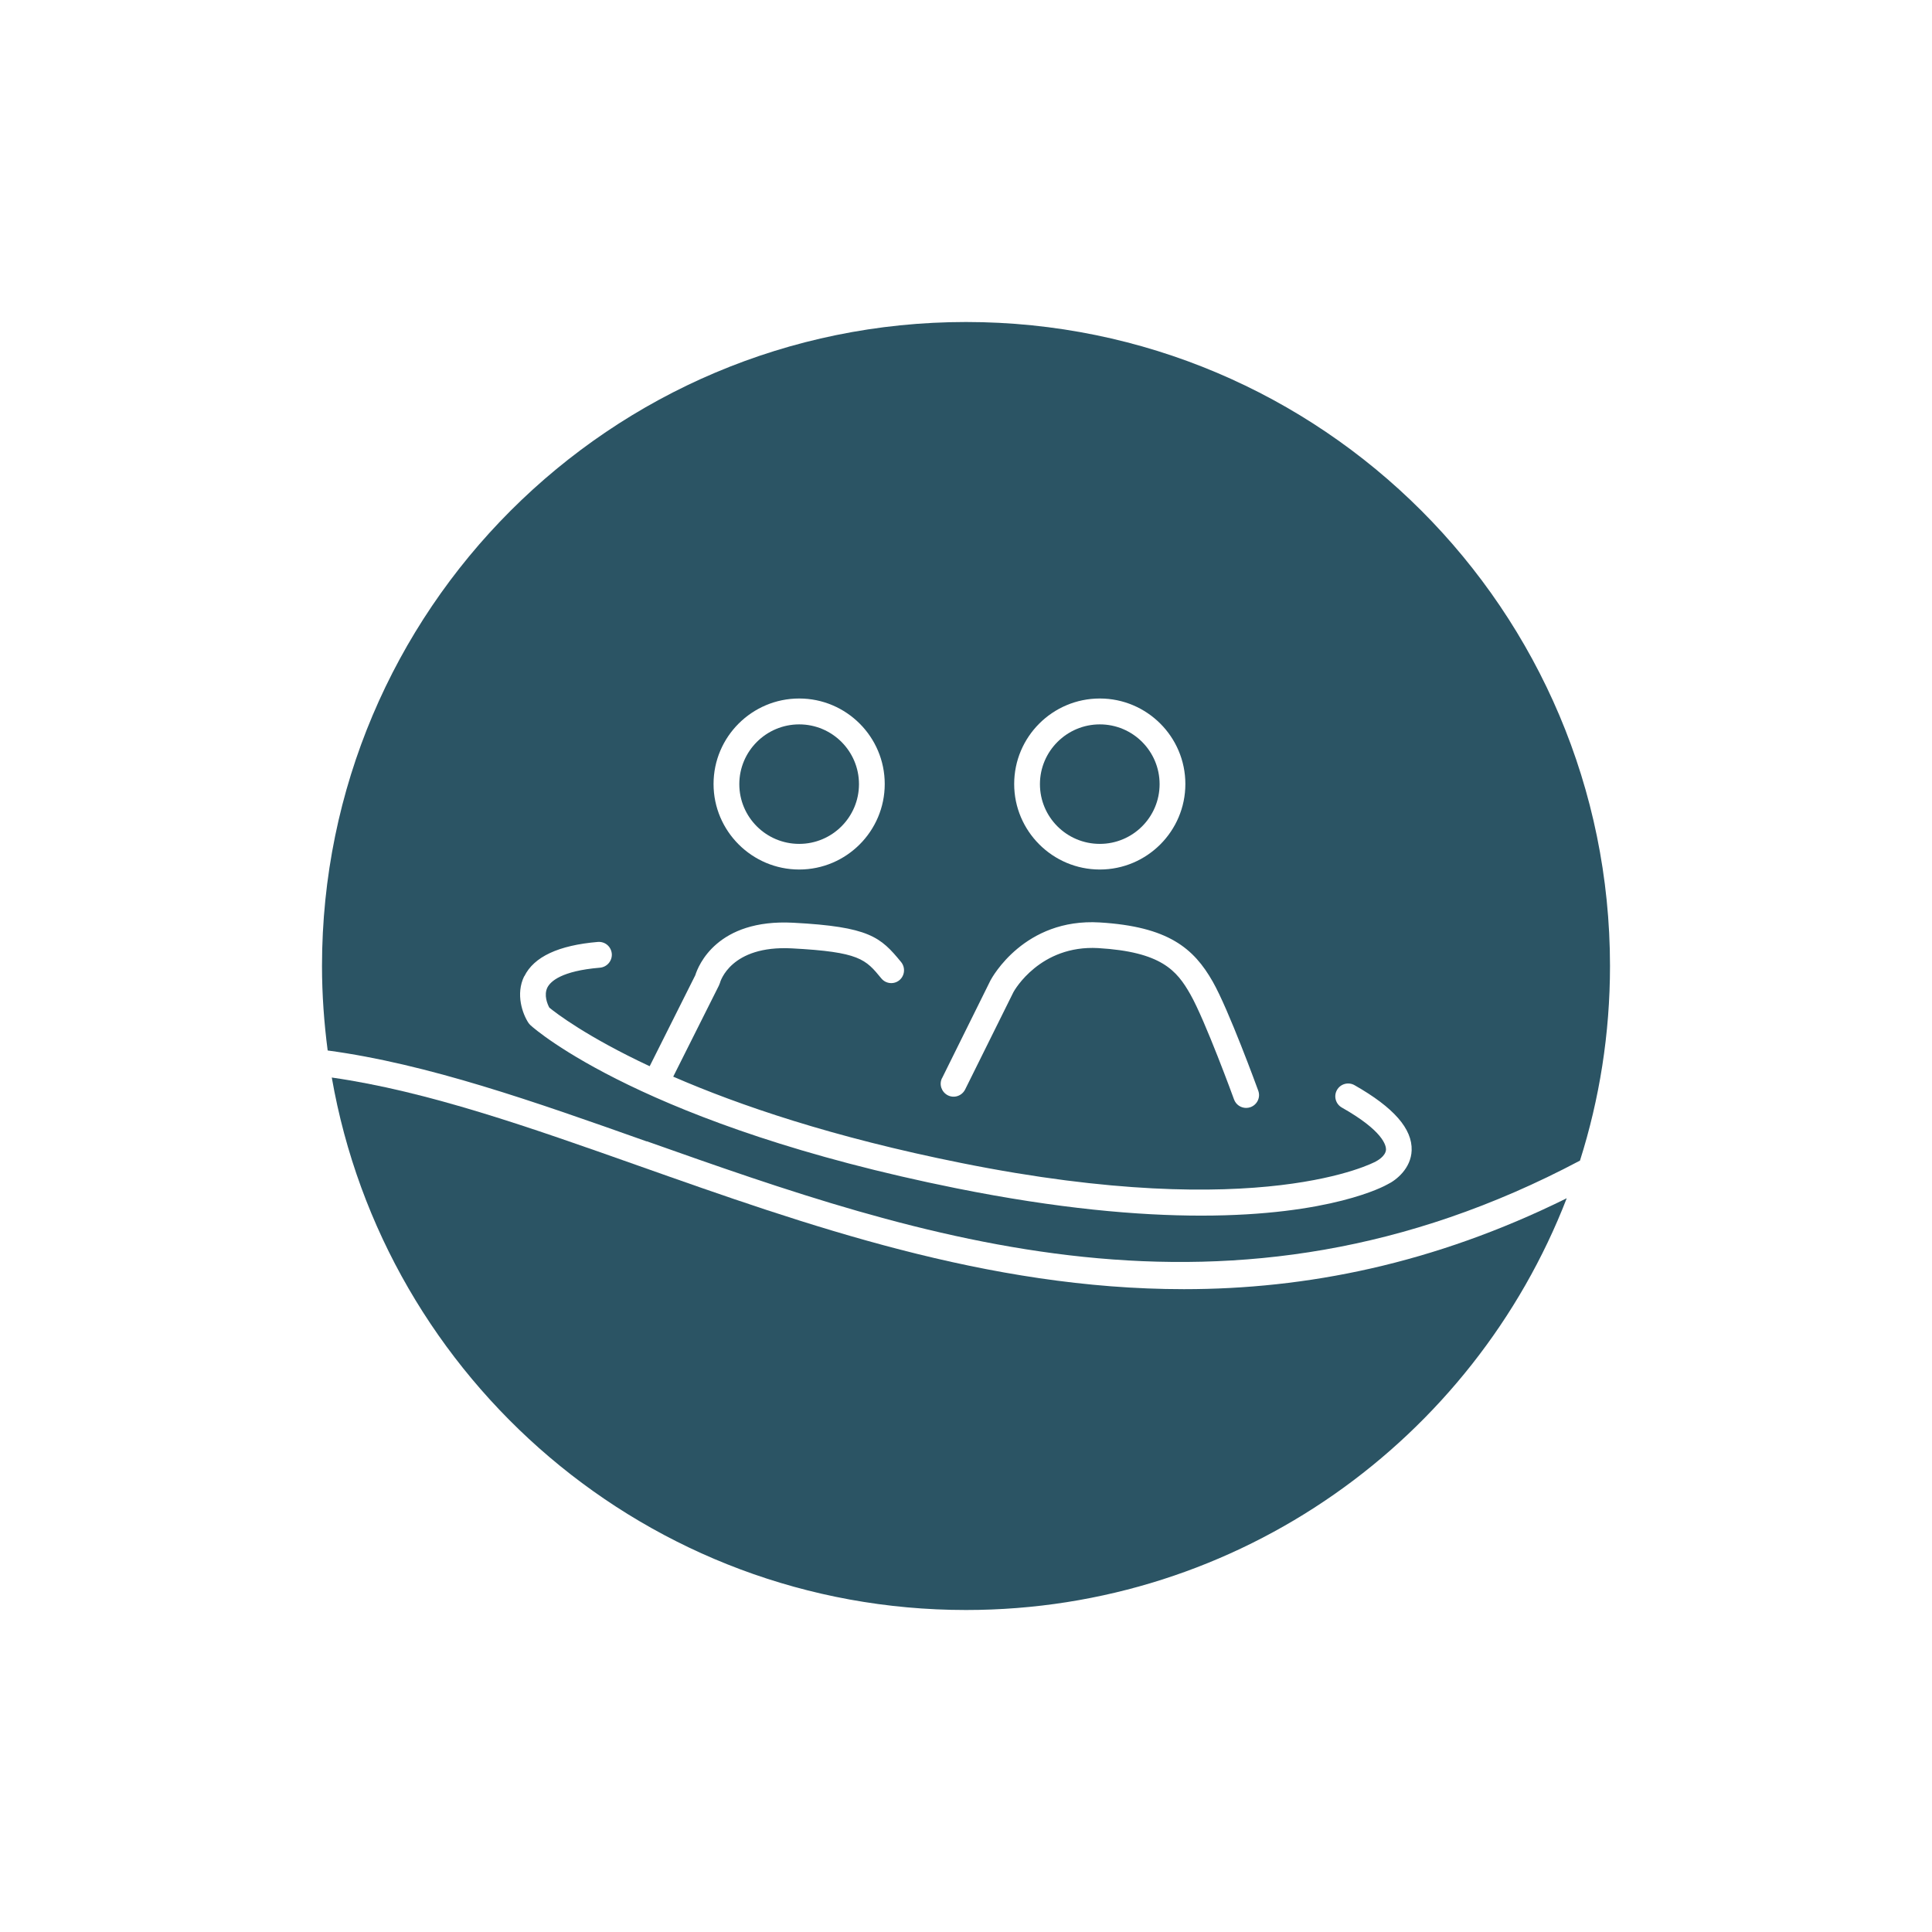 <svg width="48" height="48" viewBox="0 0 48 48" fill="none" xmlns="http://www.w3.org/2000/svg">
<g clip-path="url(#clip0_147_20665)">
<path d="M29.414 32.029C24.531 32.029 20.019 30.432 15.856 28.96C13.158 28.006 10.618 27.11 8.243 26.771C9.555 34.288 16.109 40 24 40C30.803 40 36.608 35.754 38.925 29.77C35.613 31.408 32.445 32.029 29.418 32.029H29.414Z" fill="#2B5464"/>
<path d="M27.325 20.966C28.144 20.966 28.81 20.301 28.81 19.482C28.81 18.662 28.144 17.997 27.325 17.997C26.506 17.997 25.837 18.662 25.837 19.482C25.837 20.301 26.502 20.966 27.325 20.966Z" fill="#2B5464"/>
<path d="M16.07 28.355C22.826 30.746 30.528 33.462 39.254 28.835C39.738 27.309 40 25.683 40 24C40 15.165 32.835 8 24 8C15.165 8 8 15.165 8 24C8 24.71 8.051 25.411 8.141 26.099C10.621 26.432 13.261 27.363 16.067 28.358L16.07 28.355ZM27.325 17.354C28.496 17.354 29.45 18.307 29.45 19.478C29.45 20.65 28.496 21.603 27.325 21.603C26.154 21.603 25.197 20.65 25.197 19.478C25.197 18.307 26.15 17.354 27.325 17.354ZM23.405 26.787L24.608 24.358C24.646 24.288 25.45 22.806 27.322 22.918C29.024 23.021 29.658 23.558 30.131 24.39C30.525 25.082 31.232 27.018 31.261 27.098C31.322 27.264 31.235 27.446 31.069 27.507C31.034 27.52 30.995 27.526 30.96 27.526C30.829 27.526 30.707 27.446 30.659 27.315C30.653 27.296 29.942 25.35 29.574 24.704C29.238 24.112 28.854 23.648 27.283 23.555C25.843 23.475 25.203 24.602 25.178 24.65L23.978 27.069C23.898 27.226 23.709 27.293 23.549 27.213C23.392 27.133 23.325 26.941 23.405 26.784V26.787ZM19.856 17.354C21.027 17.354 21.981 18.307 21.981 19.478C21.981 20.65 21.027 21.603 19.856 21.603C18.685 21.603 17.728 20.65 17.728 19.478C17.728 18.307 18.682 17.354 19.856 17.354ZM13.027 24.256C13.264 23.77 13.878 23.485 14.854 23.402C15.037 23.389 15.184 23.52 15.2 23.696C15.213 23.872 15.082 24.026 14.906 24.042C13.946 24.122 13.677 24.384 13.6 24.534C13.507 24.723 13.6 24.947 13.648 25.034C13.814 25.171 14.582 25.76 16.141 26.49L17.274 24.23C17.35 23.987 17.814 22.826 19.706 22.925C21.597 23.024 21.878 23.28 22.387 23.901C22.499 24.038 22.48 24.24 22.346 24.352C22.211 24.464 22.01 24.445 21.898 24.31C21.504 23.83 21.357 23.651 19.674 23.562C18.154 23.482 17.894 24.387 17.885 24.426C17.878 24.448 17.869 24.47 17.859 24.49L16.726 26.749C18.352 27.456 20.678 28.253 23.891 28.896C31.341 30.394 34.15 28.874 34.179 28.858C34.202 28.845 34.429 28.73 34.435 28.557C34.435 28.461 34.368 28.099 33.338 27.517C33.184 27.43 33.13 27.235 33.216 27.082C33.302 26.928 33.498 26.874 33.651 26.96C34.627 27.514 35.091 28.045 35.072 28.582C35.056 29.03 34.688 29.322 34.474 29.424C34.41 29.462 33.078 30.202 29.843 30.202C28.282 30.202 26.282 30.029 23.763 29.523C16.026 27.968 13.296 25.578 13.184 25.475C13.165 25.456 13.146 25.437 13.13 25.414C12.986 25.197 12.803 24.704 13.024 24.253L13.027 24.256Z" fill="#2B5464"/>
<path d="M19.856 20.966C20.675 20.966 21.341 20.301 21.341 19.482C21.341 18.662 20.675 17.997 19.856 17.997C19.037 17.997 18.368 18.662 18.368 19.482C18.368 20.301 19.034 20.966 19.856 20.966Z" fill="#2B5464"/>
</g>
<defs>
<clipPath id="clip0_147_20665">
<rect width="32" height="32" fill="white" transform="translate(8 8)"/>
</clipPath>
</defs>
</svg>
